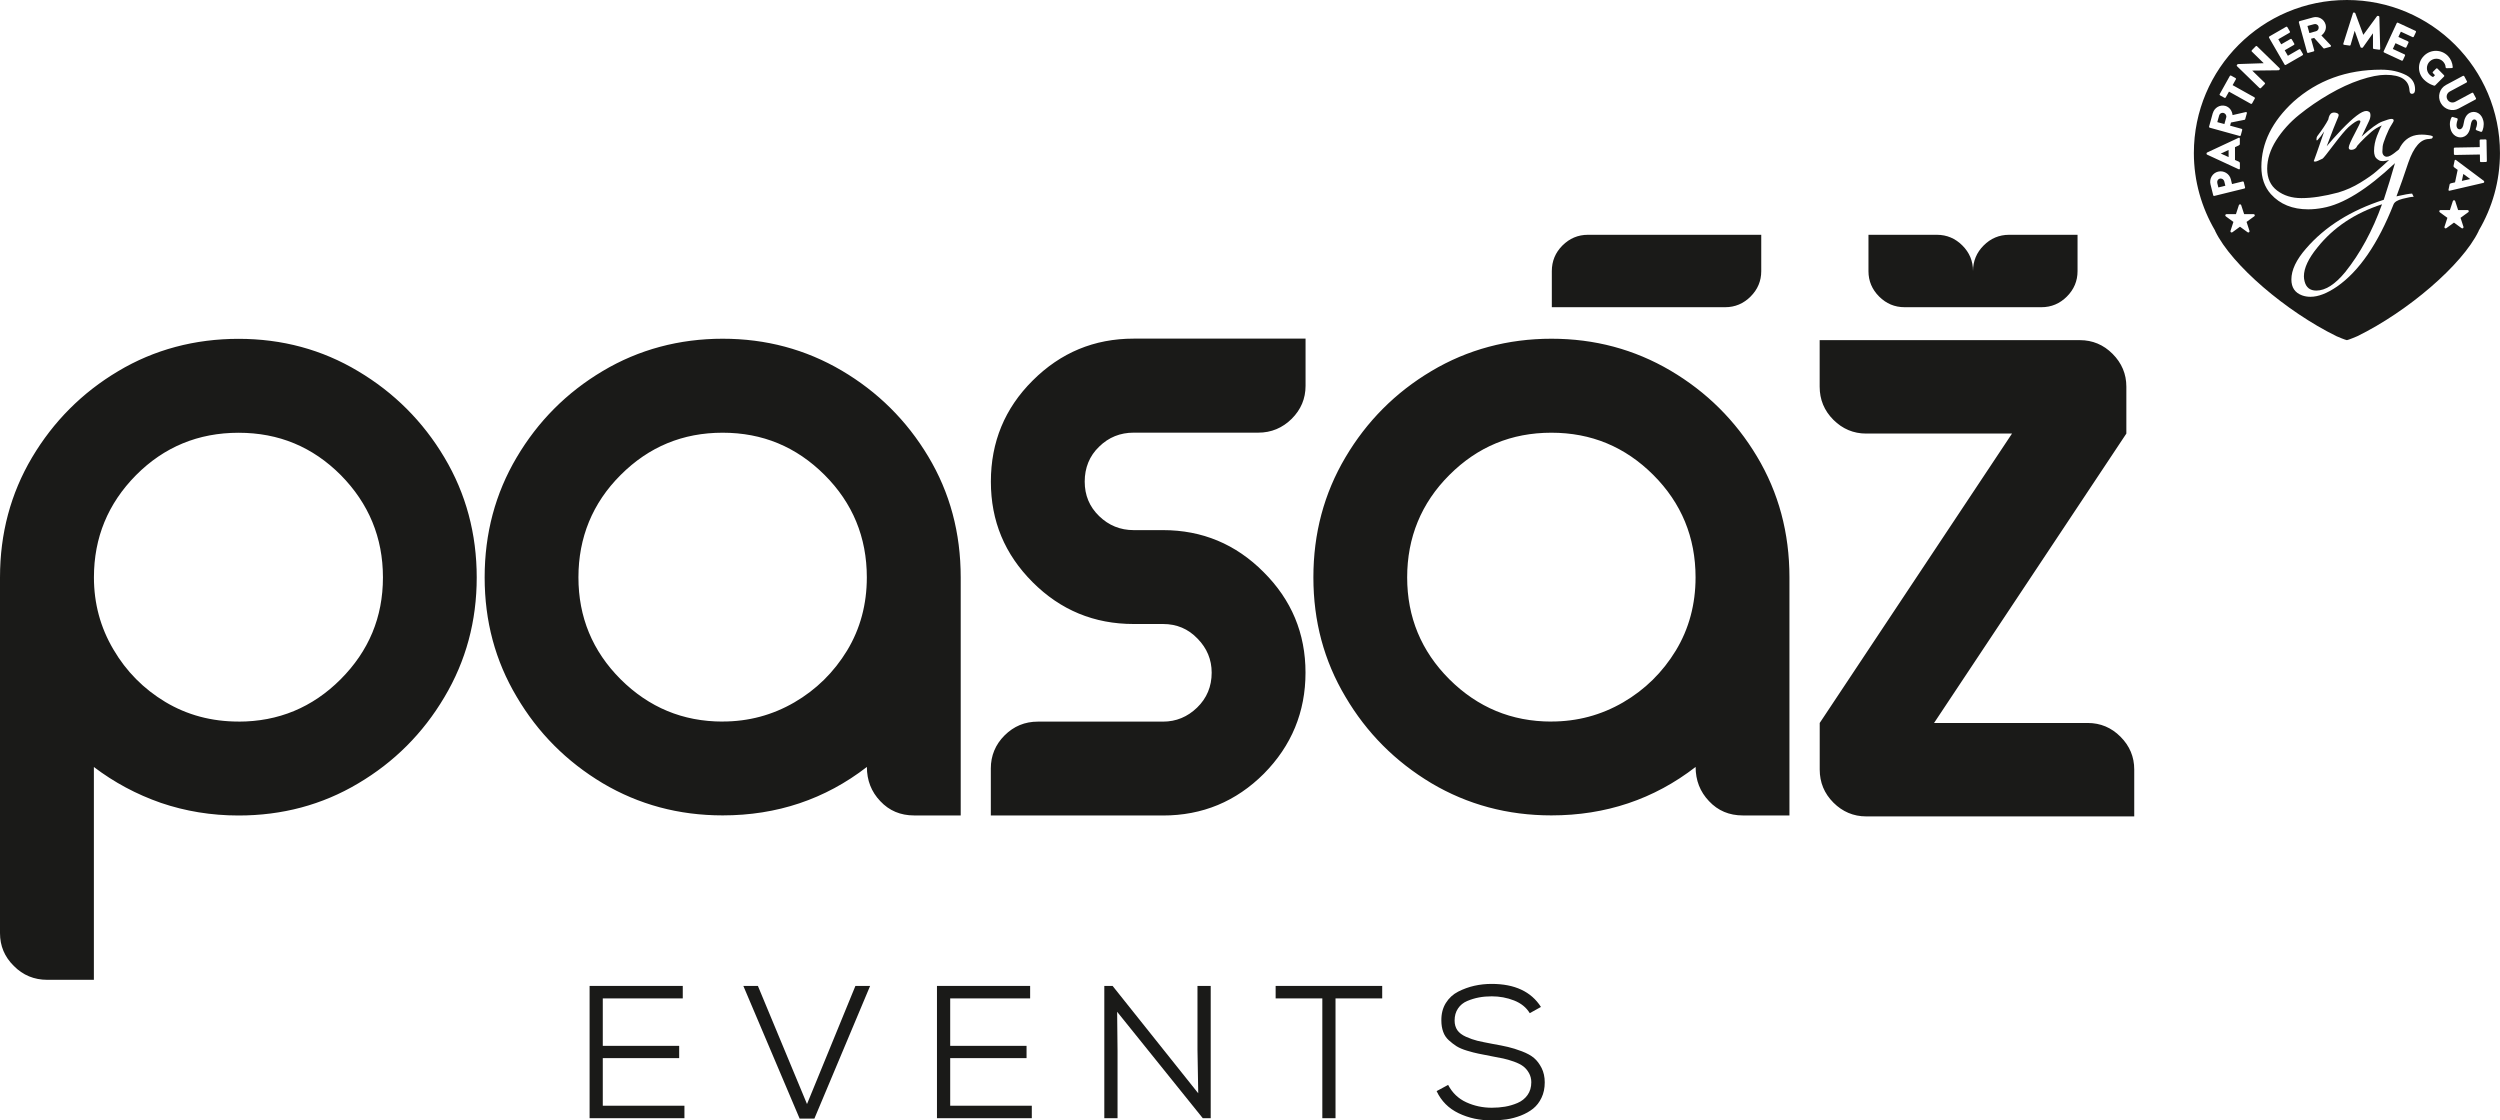 <?xml version="1.0" encoding="UTF-8"?>
<svg id="Vrstva_1" data-name="Vrstva 1" xmlns="http://www.w3.org/2000/svg" viewBox="0 0 494.79 221.72">
  <defs>
    <style>
      .cls-1 {
        fill: #1a1a18;
      }
    </style>
  </defs>
  <path class="cls-1" d="M411.64,67.32c2.51,0,4.68.91,6.48,2.72s2.72,3.97,2.72,6.48v9.29h0s-38.06,57.28-38.06,57.28h30.42c2.51,0,4.68.91,6.48,2.72,1.81,1.81,2.72,3.97,2.72,6.48v9.29h-53.05c-2.51,0-4.69-.93-6.48-2.72-1.82-1.82-2.72-4-2.72-6.57v-9.2l38.06-57.28h-28.87c-2.51,0-4.69-.93-6.48-2.72-1.82-1.82-2.72-4-2.72-6.57v-9.2h51.5ZM354.16,161.4v-47.12c0-8.81-2.14-16.78-6.43-23.94-4.27-7.13-9.98-12.78-17.11-16.99-7.16-4.21-15-6.31-23.57-6.31s-16.6,2.13-23.75,6.4c-7.13,4.24-12.81,9.95-17.02,17.08-4.24,7.16-6.34,15.06-6.34,23.75s2.1,16.51,6.34,23.63c4.21,7.16,9.89,12.84,17.02,17.11,7.16,4.24,15.07,6.37,23.75,6.37,10.74,0,20.27-3.19,28.54-9.59,0,2.65.87,4.9,2.65,6.77,1.77,1.89,4,2.83,6.71,2.83h9.23ZM307.04,142.81c-7.88,0-14.58-2.8-20.18-8.36-5.59-5.59-8.36-12.33-8.36-20.18s2.77-14.7,8.36-20.27c5.59-5.59,12.3-8.36,20.18-8.36s14.58,2.77,20.18,8.36c5.56,5.56,8.36,12.33,8.36,20.27,0,5.32-1.29,10.16-3.91,14.49-2.62,4.3-6.1,7.73-10.43,10.25-4.36,2.53-9.08,3.79-14.19,3.79ZM230.17,161.4c7.82,0,14.46-2.77,19.97-8.27,5.47-5.53,8.24-12.21,8.24-20s-2.77-14.4-8.3-19.91c-5.5-5.53-12.15-8.3-19.91-8.3h-5.8c-2.65,0-4.93-.93-6.83-2.77-1.92-1.86-2.86-4.12-2.86-6.83s.93-5.08,2.86-6.92c1.89-1.86,4.18-2.77,6.83-2.77h24.66c2.59,0,4.78-.93,6.62-2.74,1.83-1.83,2.74-4,2.74-6.52v-9.35h-34.01c-7.82,0-14.46,2.77-20,8.3-5.53,5.5-8.27,12.18-8.27,20s2.74,14.37,8.27,19.91c5.53,5.53,12.18,8.27,20,8.27h5.8c2.71,0,4.99.96,6.83,2.89,1.86,1.89,2.8,4.15,2.8,6.74,0,2.74-.96,5.05-2.89,6.92-1.89,1.83-4.15,2.77-6.74,2.77h-24.75c-2.59,0-4.78.9-6.62,2.74-1.8,1.8-2.71,4-2.71,6.52v9.32h34.07ZM190.14,161.4v-47.12c0-8.81-2.13-16.78-6.43-23.94-4.27-7.13-9.98-12.78-17.11-16.99-7.16-4.21-15-6.31-23.57-6.31s-16.6,2.13-23.75,6.4c-7.13,4.24-12.81,9.95-17.02,17.08-4.24,7.16-6.34,15.06-6.34,23.75s2.1,16.51,6.34,23.63c4.21,7.16,9.89,12.84,17.02,17.11,7.16,4.24,15.07,6.37,23.75,6.37,10.73,0,20.27-3.19,28.54-9.59,0,2.65.87,4.9,2.65,6.77,1.77,1.89,4,2.83,6.71,2.83h9.23ZM143.02,142.81c-7.88,0-14.58-2.8-20.18-8.36-5.59-5.59-8.36-12.33-8.36-20.18s2.77-14.7,8.36-20.27c5.59-5.59,12.3-8.36,20.18-8.36s14.58,2.77,20.18,8.36c5.56,5.56,8.36,12.33,8.36,20.27,0,5.32-1.29,10.16-3.91,14.49-2.62,4.3-6.1,7.73-10.43,10.25-4.36,2.53-9.08,3.79-14.19,3.79ZM47.21,142.81c-5.32,0-10.16-1.29-14.49-3.88-4.3-2.59-7.73-6.04-10.28-10.4-2.56-4.33-3.85-9.08-3.85-14.25,0-7.88,2.77-14.61,8.33-20.24,5.56-5.59,12.33-8.39,20.3-8.39s14.67,2.8,20.24,8.39c5.53,5.62,8.33,12.36,8.33,20.24s-2.8,14.58-8.39,20.18c-5.56,5.56-12.3,8.36-20.18,8.36ZM18.58,193.9v-42.1c4,3.04,8.42,5.41,13.26,7.1,4.84,1.65,9.98,2.5,15.37,2.5,8.63,0,16.54-2.1,23.66-6.34,7.13-4.21,12.84-9.92,17.08-17.08,4.27-7.16,6.4-15.06,6.4-23.69s-2.13-16.6-6.4-23.75c-4.24-7.13-9.95-12.84-17.08-17.08-7.13-4.27-15.03-6.4-23.66-6.4s-16.69,2.13-23.82,6.4c-7.13,4.24-12.81,9.95-17.05,17.08-4.24,7.16-6.34,15.06-6.34,23.75v70.39c0,2.53.9,4.69,2.74,6.5,1.8,1.83,4.03,2.74,6.61,2.74h9.23ZM341.45,60.8c1.94,0,3.62-.71,5.02-2.11s2.11-3.08,2.11-5.02v-7.2h-34.32c-1.94,0-3.63.72-5.02,2.11-1.41,1.41-2.11,3.1-2.11,5.09v7.13h34.32ZM404.05,60.8c1.94,0,3.62-.71,5.02-2.11,1.4-1.4,2.11-3.08,2.11-5.02v-7.2h-13.56c-1.94,0-3.64.72-5.02,2.11-1.4,1.4-2.1,3.08-2.11,5.06h0c0-1.98-.7-3.65-2.11-5.06-1.39-1.39-3.08-2.11-5.02-2.11h-13.56v7.2c0,1.95.71,3.62,2.11,5.02,1.4,1.4,3.08,2.11,5.02,2.11h27.11Z"/>
  <polygon class="cls-1" points="135.46 221.31 116.69 221.31 116.69 195.13 135.13 195.13 135.13 197.6 119.3 197.6 119.3 206.99 134.42 206.99 134.42 209.42 119.3 209.42 119.3 218.84 135.46 218.84 135.46 221.31"/>
  <polygon class="cls-1" points="161.18 221.39 158.26 221.39 147.12 195.13 150 195.13 159.72 218.51 169.3 195.13 172.21 195.13 161.18 221.39"/>
  <polygon class="cls-1" points="204.21 221.31 185.44 221.31 185.44 195.13 203.88 195.13 203.88 197.6 188.06 197.6 188.06 206.99 203.17 206.99 203.17 209.42 188.06 209.42 188.06 218.84 204.21 218.84 204.21 221.31"/>
  <polygon class="cls-1" points="237.15 216.38 237 207.7 237 195.13 239.62 195.13 239.62 221.31 238.05 221.31 221.1 200.25 221.18 208 221.18 221.31 218.56 221.31 218.56 195.13 220.2 195.13 237.15 216.38"/>
  <polygon class="cls-1" points="261.71 197.6 252.47 197.6 252.47 195.13 273.56 195.13 273.56 197.6 264.32 197.6 264.32 221.31 261.71 221.31 261.71 197.6"/>
  <path class="cls-1" d="M302.76,200.52c-.67-1.12-1.71-1.96-3.1-2.51-1.4-.55-2.87-.82-4.41-.82-.9,0-1.75.07-2.54.22-.8.15-1.58.39-2.34.71-.76.32-1.37.82-1.81,1.48-.45.66-.67,1.45-.67,2.38,0,.75.18,1.38.54,1.91.36.52.94.96,1.72,1.31.79.35,1.54.61,2.26.79.72.17,1.7.37,2.92.6,1.27.22,2.31.43,3.12.62.81.19,1.73.47,2.75.86,1.02.39,1.83.83,2.41,1.33.59.5,1.08,1.16,1.5,1.98.41.82.62,1.77.62,2.84,0,1.15-.21,2.16-.64,3.05-.42.89-.98,1.6-1.66,2.15-.69.55-1.5,1-2.43,1.37-.94.36-1.87.61-2.81.75-.94.14-1.91.21-2.94.21-2.39,0-4.58-.47-6.56-1.42-1.98-.95-3.44-2.41-4.36-4.38l2.28-1.23c.82,1.57,2.02,2.72,3.59,3.44,1.57.72,3.25,1.08,5.05,1.08.92,0,1.8-.07,2.62-.21.82-.14,1.65-.38,2.47-.73.82-.35,1.48-.87,1.98-1.57.5-.7.75-1.55.75-2.54,0-.67-.16-1.28-.47-1.83-.31-.55-.69-.99-1.14-1.33-.45-.34-1.06-.64-1.83-.92-.77-.27-1.48-.48-2.13-.62-.65-.14-1.46-.29-2.43-.47-1.02-.2-1.85-.36-2.47-.49-.62-.12-1.37-.32-2.24-.58-.87-.26-1.56-.56-2.08-.88-.51-.32-1.02-.72-1.53-1.18-.51-.46-.89-1.02-1.12-1.68-.24-.66-.36-1.4-.36-2.23-.02-1.32.27-2.47.88-3.46.61-.98,1.43-1.74,2.45-2.26,1.02-.52,2.09-.91,3.2-1.16,1.11-.25,2.25-.37,3.42-.37,4.56,0,7.82,1.52,9.76,4.56l-2.21,1.23Z"/>
  <g>
    <polygon class="cls-1" points="439.54 30.39 439.54 30.4 441.08 31.09 441.07 29.68 439.54 30.39"/>
    <path class="cls-1" d="M458.66,48.97c-1.78,2.18-2.68,4.09-2.68,5.72,0,.34.05.68.14,1.02.31,1.2,1.08,1.8,2.31,1.8,1.81,0,3.72-1.22,5.72-3.65,2.98-3.72,5.41-8.2,7.29-13.43-5.38,1.75-9.64,4.6-12.78,8.54Z"/>
    <path class="cls-1" d="M439.33,35.36c-.38.09-.59.49-.49.88l.21.86,1.38-.34-.21-.86c-.1-.39-.48-.64-.89-.54Z"/>
    <polygon class="cls-1" points="487.24 35.81 488.88 35.43 488.88 35.42 487.53 34.43 487.24 35.81"/>
    <path class="cls-1" d="M464.49,0c-16.73,0-30.29,13.56-30.29,30.29,0,5.6,1.55,10.83,4.19,15.33.02.05.03.1.05.15,3.25,6.68,14.01,15.87,23.99,20.77.23.11,1.79.76,2.06.78.27-.03,1.83-.67,2.06-.78,9.98-4.89,20.74-14.09,23.99-20.77.02-.05.03-.1.05-.15,2.65-4.5,4.19-9.73,4.19-15.33,0-16.73-13.56-30.29-30.29-30.29ZM491.49,23.88c.22.94-.08,1.78-.22,2.09-.04.12-.21.14-.28.12l-.81-.29c-.11-.04-.23-.18-.19-.28.03-.09.37-.87.23-1.42-.08-.33-.35-.52-.6-.46-.33.08-.52.41-.64,1.19-.11.77-.39,2.02-1.62,2.32-.93.22-2.06-.36-2.38-1.69-.28-1.17.05-1.94.21-2.2.07-.11.1-.15.24-.11l.85.25c.14.04.16.22.13.29,0,.04-.33.8-.19,1.4.09.36.38.57.69.49.38-.09.59-.48.69-1.15.12-.85.49-1.97,1.58-2.23.89-.21,1.96.27,2.3,1.66ZM471.76,10.16l2.59-5.58c.04-.08.14-.13.23-.09l3.49,1.62c.09.04.12.15.09.23l-.43.92c-.04.08-.14.13-.23.09l-2.33-1.08-.49,1.04,1.92.89c.08.04.12.15.09.23l-.43.92c-.04.09-.15.12-.23.09l-1.92-.89-.53,1.14,2.33,1.08c.09.04.12.15.09.23l-.43.92c-.04.08-.14.13-.23.09l-3.49-1.62c-.09-.04-.13-.15-.09-.23ZM465.67,2.6c.02-.08.11-.13.19-.12l.15.02s.12.06.14.11l1.58,4.27h.02s2.69-3.67,2.69-3.67c.03-.05.12-.08.17-.07l.15.02c.07.01.15.09.15.17l.17,6.33c0,.12-.09.19-.2.18l-1.08-.15c-.08-.01-.16-.1-.15-.17v-2.9s-.03,0-.03,0l-1.96,2.76c-.03.05-.12.09-.17.08l-.17-.02c-.06,0-.12-.06-.14-.12l-1.14-3.2h-.02s-.8,2.78-.8,2.78c-.02.07-.1.14-.2.12l-1.09-.15c-.11-.02-.18-.11-.15-.23l1.91-6.03ZM455.1,4.19l2.68-.74c1.08-.3,2.19.33,2.49,1.4.23.82-.14,1.64-.83,2.17l1.85,1.94c.09.1.07.26-.08.3l-1.19.33c-.07.02-.14-.01-.17-.04l-1.84-2.05-.62.17.63,2.29c.03.09-.03.19-.12.22l-1.07.29c-.1.03-.19-.03-.22-.12l-1.63-5.93c-.02-.09.02-.19.12-.22ZM449.13,7.22l3.33-1.92c.09-.05.2-.02.24.06l.51.88c.05.08.02.19-.07.24l-2.23,1.29.58,1,1.84-1.06c.08-.05.19-.02.24.06l.51.88c.05.09.02.19-.07.24l-1.83,1.06.63,1.09,2.23-1.29c.09-.05.19-.02.24.06l.51.88c.05.08.02.19-.06.24l-3.33,1.92c-.09.05-.2.02-.24-.06l-3.08-5.33c-.05-.08-.02-.19.06-.24ZM437.96,22.38c.3-1.07,1.41-1.71,2.47-1.42.82.23,1.34.96,1.43,1.82l2.61-.6c.13-.03.26.07.22.22l-.33,1.19c-.02.07-.08.11-.12.12l-2.7.54-.17.62,2.28.63c.09.03.15.13.12.22l-.29,1.07c-.03.1-.13.15-.22.12l-5.93-1.64c-.09-.02-.15-.12-.12-.22l.74-2.68ZM436.71,30.44v-.09c0-.06.05-.13.1-.16l6.25-2.92c.12-.06.24.02.24.16v1.03c0,.17-.05.24-.23.33l-.73.34v2.53s.75.33.75.33c.11.05.22.15.22.33v1.02c0,.14-.12.21-.24.16l-6.26-2.9c-.06-.03-.1-.09-.1-.16ZM438.24,38.78c-.09.02-.19-.03-.21-.13l-.54-2.17c-.27-1.11.4-2.24,1.5-2.51,1.12-.28,2.25.41,2.53,1.51l.23.95,2.12-.52c.09-.02.19.04.21.13l.26,1.06c.02.1-.04.19-.13.21l-5.97,1.47ZM446.14,42.82l-1.51,1.1.58,1.78c.07.22-.18.41-.37.27l-1.51-1.1-1.51,1.1c-.19.14-.45-.05-.37-.27l.58-1.78-1.51-1.1c-.19-.14-.09-.44.14-.44h1.87l.58-1.78c.07-.22.39-.22.46,0l.58,1.78h1.87c.24,0,.33.3.14.44ZM446.26,19.51l-.54.97c-.05.08-.16.11-.24.07l-4.33-2.42-.65,1.16c-.05.09-.16.11-.24.07l-.88-.49c-.08-.05-.12-.15-.07-.24l2.01-3.6c.05-.09.16-.11.24-.07l.89.49c.08.05.12.15.07.24l-.65,1.16,4.33,2.42c.08.05.11.16.07.24ZM447.22,17.45l-4.49-4.36c-.07-.06-.06-.18,0-.24l.16-.17,5.14-.17h0s-2.36-2.31-2.36-2.31c-.07-.06-.07-.18,0-.25l.78-.8c.06-.07.18-.07.25,0l4.48,4.36c.07.07.06.18,0,.24l-.1.11s-.09.05-.12.05l-5.21.06h0s2.49,2.42,2.49,2.42c.07.06.07.18,0,.25l-.77.79c-.06.07-.18.07-.25,0ZM480.85,27.51h-.09c-1.66,0-3.03,1.55-4.11,4.66-.83,2.49-1.61,4.72-2.35,6.69,1.5-.34,2.52-.52,3.09-.55.1.24.21.46.32.64-.03,0-.07,0-.1,0-.35,0-1.05.13-2.08.39-1.03.26-1.64.64-1.82,1.13-3.08,7.78-6.8,13.2-11.17,16.24-1.97,1.35-3.72,2.03-5.26,2.03-.58,0-1.14-.09-1.66-.28-1.42-.52-2.12-1.57-2.12-3.14,0-1.88.97-3.92,2.91-6.14,3.75-4.34,8.88-7.55,15.37-9.64.8-2.43,1.54-4.85,2.22-7.25-5.51,5.2-10.28,8.15-14.31,8.86-.95.18-1.91.28-2.86.28-3.11,0-5.57-1-7.38-3-1.26-1.41-1.89-3.21-1.89-5.4,0-4.71,2.12-9.01,6.37-12.92,4.74-4.21,10.51-6.32,17.31-6.32,1.94,0,3.61.37,5.03,1.11,1.14.62,1.71,1.54,1.71,2.77,0,.52-.15.82-.46.88-.4.09-.62-.14-.65-.69-.12-2.03-1.69-3.05-4.71-3.05-1.35,0-3.02.33-5.01.99-1.98.66-4.04,1.61-6.16,2.84-2.12,1.23-4.11,2.59-5.95,4.08-1.85,1.49-3.36,3.18-4.55,5.05-1.18,1.88-1.78,3.75-1.78,5.63s.65,3.32,1.96,4.31c1.31,1,2.91,1.5,4.82,1.5,2.09,0,4.52-.37,7.29-1.11,1.54-.46,3-1.11,4.38-1.96,1.38-.85,2.45-1.59,3.18-2.24.83-.7,1.66-1.46,2.5-2.24-.9.28-1.57.31-1.99.07-.45-.26-.73-.55-.83-.87-.11-.32-.16-.64-.16-.96,0-1.01.2-2.01.59-3.02.4-1.01.71-1.69.95-2.05-.81.34-1.51.77-2.09,1.28-.88.77-1.58,1.44-2.12,2.02l-.64.71c-.19.47-.53.74-1.01.8-.48.06-.71-.1-.69-.48.04-.41.44-1.32,1.19-2.73.75-1.41,1.12-2.2,1.12-2.36s-.09-.24-.26-.24c-.39,0-1.08.44-2.09,1.32-.66.62-1.64,1.79-2.94,3.51-1.3,1.72-2.03,2.64-2.2,2.74-.77.39-1.25.58-1.44.58s-.29-.03-.29-.1.03-.16.1-.29c.06-.13.72-1.99,1.96-5.59-.47.73-.9,1.28-1.28,1.67-.17.19-.26.16-.26-.11s.07-.5.22-.69c.96-1.26,1.67-2.33,2.12-3.21.13-.75.39-1.19.77-1.32.23-.09.51-.09.82,0,.31.09.47.24.47.45,0,.15-.12.48-.35.98-.24.5-.91,2.23-2.02,5.18.77-.94,1.74-2.03,2.92-3.27,2.38-2.48,4.01-3.72,4.91-3.72.19,0,.38.05.56.16.18.11.27.35.27.72s-.12.79-.35,1.25c-.24.46-.5,1.02-.8,1.69-.3.66-.5,1.08-.61,1.25,1.8-1.63,3.16-2.62,4.08-2.97.92-.35,1.53-.53,1.83-.53s.45.11.45.32c0,.13-.16.44-.48.93-.32.49-.67,1.22-1.06,2.18-.39.96-.6,1.64-.64,2.02-.04.39-.06.73-.06,1.03s.08.55.26.74c.32.34.76.36,1.32.06.43-.23,1-.65,1.7-1.24.75-1.59,1.88-2.56,3.42-2.84.71-.12,1.48-.12,2.31,0l.55.09c.28.06.42.14.42.23,0,.31-.2.45-.6.42ZM481.78,16.96s-1.1-.26-2.05-1.21c-1.3-1.31-1.3-3.4.02-4.71,1.32-1.31,3.42-1.3,4.72.02.55.55.92,1.39.97,2.22.01.1-.06.19-.16.19l-1.07.03c-.1,0-.17-.08-.18-.17-.02-.48-.22-.85-.54-1.18-.71-.72-1.89-.7-2.62.02-.72.71-.73,1.89-.02,2.61.19.19.41.36.69.48l.38-.38-.41-.42c-.07-.07-.07-.18,0-.24l.65-.65c.07-.07.18-.07.25,0l1.31,1.33c.07.07.06.18,0,.24l-1.77,1.77s-.11.06-.16.05ZM484.09,16.82l3.38-1.81c.08-.04.19,0,.24.07l.54,1.01c.05.09,0,.19-.07.24l-3.32,1.78c-.57.31-.8.98-.49,1.56.32.59,1.01.78,1.58.47l3.31-1.78c.08-.04.19-.02.24.07l.54,1.01c.04.08,0,.19-.07.24l-3.38,1.81c-1.24.67-2.84.17-3.53-1.12-.69-1.28-.22-2.88,1.03-3.54ZM488.49,42.01l-1.51,1.1.58,1.78c.07.22-.18.41-.37.27l-1.51-1.1-1.51,1.1c-.19.14-.45-.05-.37-.27l.58-1.78-1.51-1.1c-.19-.14-.09-.44.14-.44h1.87l.58-1.78c.07-.22.39-.22.46,0l.58,1.78h1.87c.24,0,.33.3.14.44ZM491.65,36.06c-.01.06-.07.12-.13.13l-6.72,1.56c-.13.03-.23-.07-.2-.2l.21-1.01c.03-.16.1-.22.29-.27l.79-.18.52-2.47-.66-.48c-.1-.07-.19-.19-.15-.37l.21-1c.03-.14.16-.18.27-.1l5.52,4.13s.08.11.07.18l-.02.09ZM492.02,32.06l-1.01.02c-.09,0-.18-.07-.18-.17l-.02-1.33-4.96.09c-.09,0-.18-.08-.18-.17l-.02-1.11c0-.09.08-.18.17-.18l4.96-.09-.02-1.33c0-.1.08-.18.17-.18l1.01-.02c.09,0,.18.07.18.17l.07,4.12c0,.1-.08.18-.17.18Z"/>
    <path class="cls-1" d="M440.61,23.23c.1-.37-.15-.77-.53-.88-.38-.1-.77.12-.87.49l-.37,1.33,1.4.39.37-1.33Z"/>
    <path class="cls-1" d="M458.4,6.17c.37-.1.59-.53.48-.9-.1-.38-.5-.59-.87-.49l-1.33.36.38,1.4,1.33-.36Z"/>
  </g>
</svg>
